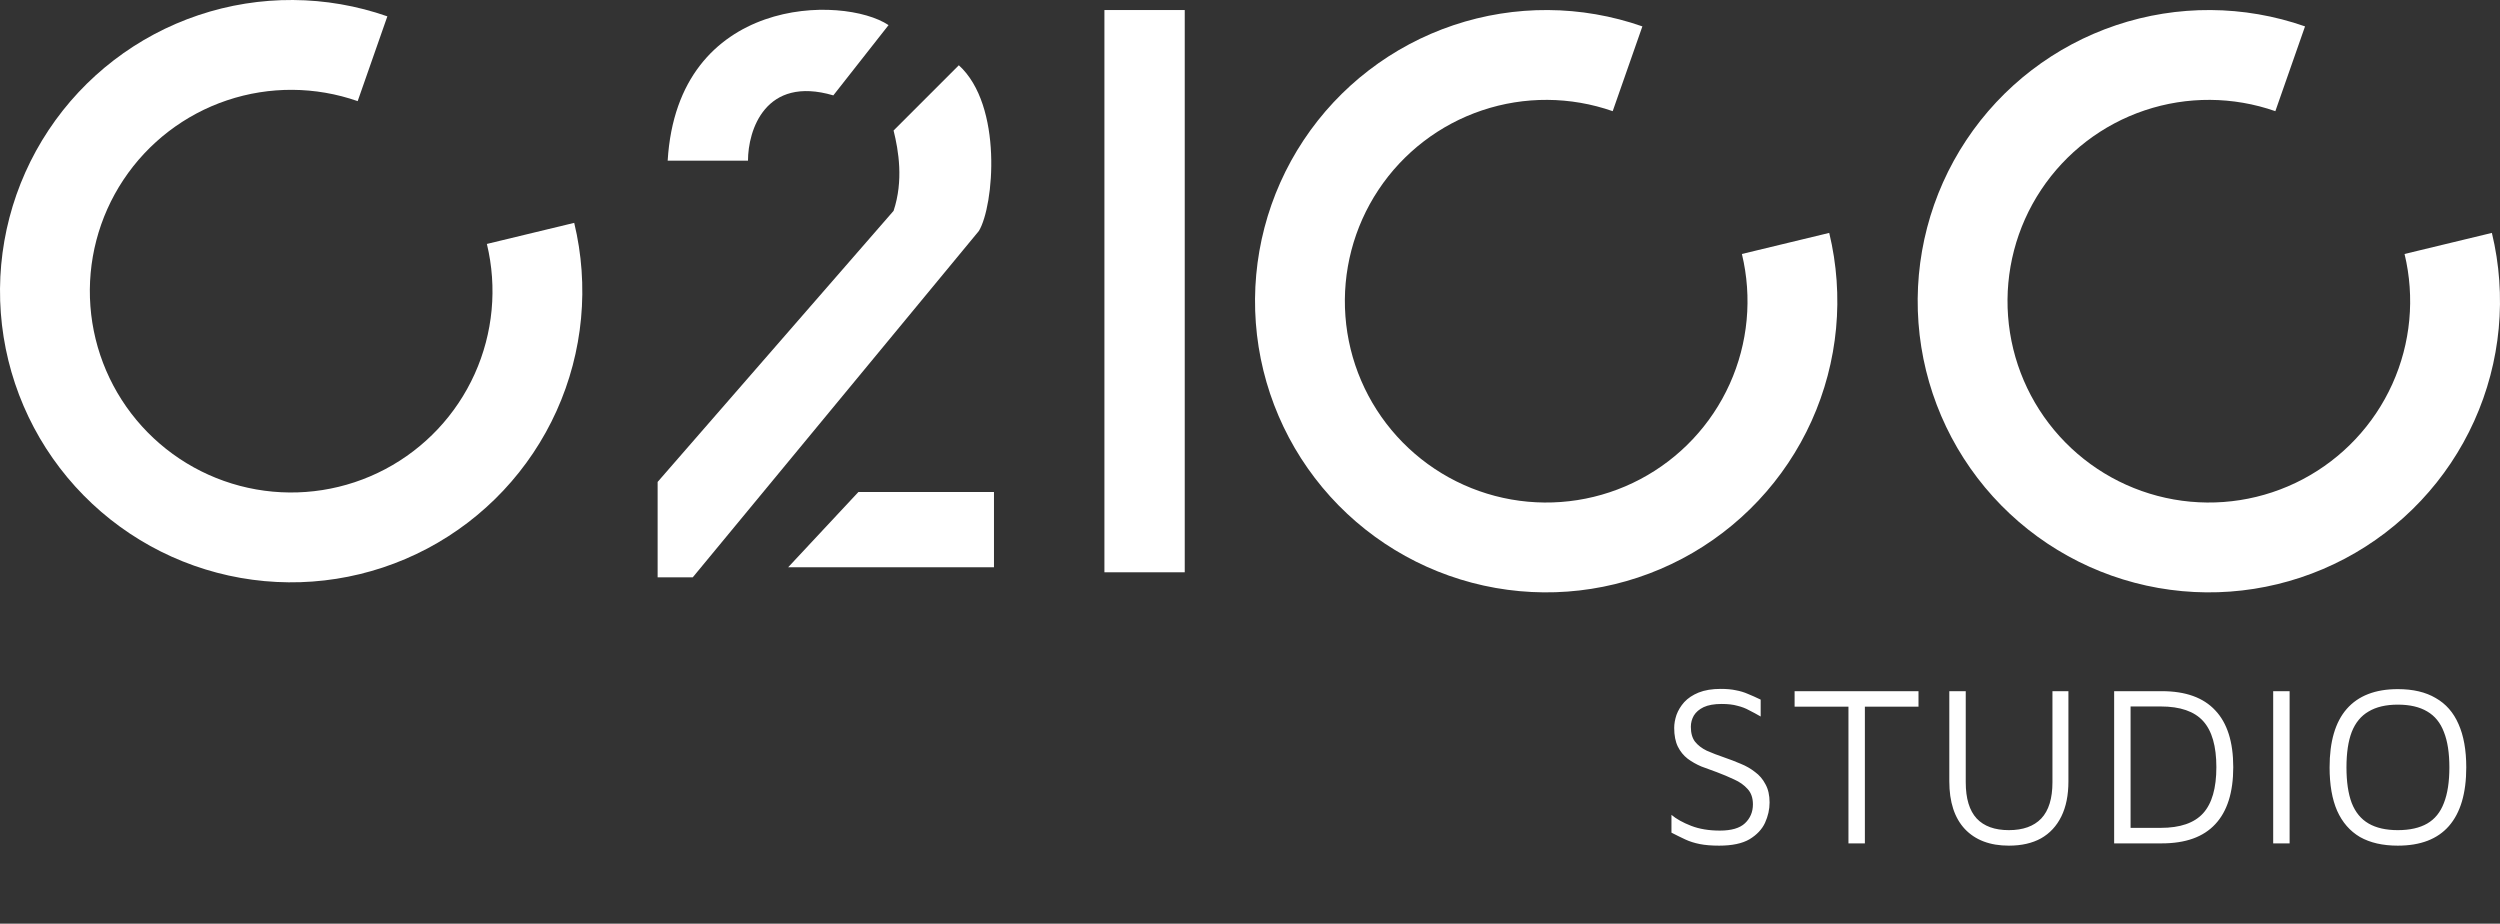 <svg width="249" height="92" viewBox="0 0 249 92" fill="none" xmlns="http://www.w3.org/2000/svg">
<rect x="0" y="0" width="249" height="92" fill="#333333" stroke="none"/>
<path d="M78.5 56.5L85.5 49H99V56.5H78.5Z" fill="white"/>
<path d="M74.5 16H66.5C67.5 -0.5 84 -0.5 88.5 2.5L83 9.5C76.2 7.5 74.5 13 74.5 16Z" fill="white"/>
<path d="M89 13L95.5 6.5C99.9 10.5 99 20.5 97.5 23L69 57.5H65.5V48L89 21C90 18 89.5 15 89 13Z" fill="white"/>
<path d="M57.191 22.197C58.703 28.463 58.084 35.054 55.433 40.929C52.781 46.805 48.248 51.629 42.549 54.641C36.85 57.652 30.31 58.679 23.962 57.559C17.614 56.439 11.82 53.236 7.496 48.457C3.171 43.677 0.562 37.592 0.081 31.165C-0.4 24.737 1.274 18.332 4.839 12.961C8.404 7.591 13.656 3.562 19.767 1.509C25.877 -0.543 32.497 -0.501 38.581 1.628L35.625 10.073C31.418 8.601 26.84 8.572 22.615 9.991C18.39 11.41 14.758 14.197 12.293 17.91C9.828 21.623 8.671 26.052 9.004 30.497C9.336 34.941 11.14 39.148 14.13 42.453C17.121 45.758 21.127 47.973 25.516 48.747C29.905 49.522 34.428 48.812 38.368 46.729C42.309 44.647 45.444 41.311 47.277 37.249C49.111 33.186 49.538 28.629 48.493 24.296L57.191 22.197Z" fill="white"/>
<path d="M182.191 23.197C183.703 29.463 183.084 36.054 180.433 41.929C177.781 47.805 173.248 52.629 167.549 55.641C161.85 58.652 155.31 59.679 148.962 58.559C142.614 57.439 136.82 54.236 132.496 49.457C128.171 44.677 125.562 38.592 125.081 32.165C124.6 25.737 126.274 19.332 129.839 13.961C133.404 8.591 138.656 4.562 144.766 2.509C150.877 0.457 157.497 0.499 163.581 2.628L160.625 11.073C156.418 9.601 151.84 9.572 147.615 10.991C143.39 12.41 139.758 15.197 137.293 18.91C134.828 22.623 133.671 27.052 134.004 31.497C134.336 35.941 136.14 40.148 139.131 43.453C142.121 46.758 146.127 48.973 150.516 49.747C154.906 50.522 159.428 49.812 163.368 47.729C167.309 45.647 170.444 42.311 172.277 38.249C174.111 34.186 174.538 29.629 173.493 25.296L182.191 23.197Z" fill="white"/>
<path d="M248.191 23.197C249.703 29.463 249.084 36.054 246.433 41.929C243.781 47.805 239.248 52.629 233.549 55.641C227.85 58.652 221.31 59.679 214.962 58.559C208.614 57.439 202.82 54.236 198.496 49.457C194.171 44.677 191.562 38.592 191.081 32.165C190.6 25.737 192.274 19.332 195.839 13.961C199.404 8.591 204.656 4.562 210.766 2.509C216.877 0.457 223.497 0.499 229.581 2.628L226.625 11.073C222.418 9.601 217.84 9.572 213.615 10.991C209.39 12.41 205.758 15.197 203.293 18.91C200.828 22.623 199.671 27.052 200.004 31.497C200.336 35.941 202.14 40.148 205.131 43.453C208.121 46.758 212.127 48.973 216.516 49.747C220.906 50.522 225.428 49.812 229.368 47.729C233.309 45.647 236.444 42.311 238.277 38.249C240.111 34.186 240.538 29.629 239.493 25.296L248.191 23.197Z" fill="white"/>
<path d="M171.227 84.227C170.47 84.227 169.826 84.174 169.295 84.068C168.765 83.962 168.288 83.811 167.864 83.614C167.439 83.417 166.977 83.189 166.477 82.932V81.159C166.962 81.568 167.614 81.932 168.432 82.25C169.25 82.568 170.204 82.727 171.295 82.727C172.447 82.727 173.28 82.485 173.795 82C174.325 81.5 174.591 80.871 174.591 80.114C174.591 79.477 174.416 78.97 174.068 78.591C173.719 78.197 173.272 77.879 172.727 77.637C172.182 77.379 171.606 77.137 171 76.909C170.485 76.728 169.97 76.538 169.454 76.341C168.954 76.129 168.5 75.871 168.091 75.568C167.682 75.25 167.356 74.849 167.114 74.364C166.871 73.864 166.75 73.243 166.75 72.5C166.75 72.091 166.826 71.659 166.977 71.205C167.144 70.75 167.401 70.326 167.75 69.932C168.114 69.538 168.591 69.22 169.182 68.978C169.788 68.735 170.523 68.614 171.386 68.614C171.977 68.614 172.477 68.659 172.886 68.75C173.31 68.826 173.712 68.947 174.091 69.114C174.469 69.266 174.894 69.455 175.363 69.682V71.364C174.969 71.137 174.591 70.932 174.227 70.75C173.879 70.553 173.485 70.402 173.045 70.296C172.621 70.175 172.098 70.114 171.477 70.114C170.735 70.114 170.136 70.22 169.682 70.432C169.242 70.644 168.917 70.925 168.704 71.273C168.507 71.622 168.409 71.993 168.409 72.387C168.409 73.008 168.545 73.5 168.818 73.864C169.106 74.228 169.5 74.531 170 74.773C170.515 75 171.106 75.228 171.773 75.455C172.303 75.637 172.833 75.841 173.363 76.068C173.894 76.281 174.371 76.553 174.795 76.887C175.235 77.205 175.583 77.614 175.841 78.114C176.113 78.599 176.25 79.205 176.25 79.932C176.25 80.614 176.098 81.288 175.795 81.955C175.492 82.606 174.977 83.151 174.25 83.591C173.522 84.015 172.515 84.227 171.227 84.227ZM184.106 84V70.387H178.742V68.841H191.083V70.387H185.742V84H184.106ZM200.083 84.227C198.204 84.227 196.742 83.674 195.697 82.568C194.666 81.462 194.151 79.879 194.151 77.818V68.841H195.788V77.909C195.788 79.53 196.151 80.735 196.879 81.523C197.606 82.296 198.674 82.682 200.083 82.682C201.492 82.682 202.568 82.296 203.31 81.523C204.053 80.735 204.424 79.53 204.424 77.909V68.841H206.015V77.818C206.015 79.197 205.78 80.364 205.31 81.318C204.84 82.273 204.166 83 203.287 83.5C202.409 83.985 201.34 84.227 200.083 84.227ZM210.569 84V68.841H215.318C217.682 68.841 219.455 69.478 220.637 70.75C221.833 72.008 222.432 73.894 222.432 76.409C222.432 78.924 221.833 80.818 220.637 82.091C219.455 83.364 217.682 84 215.318 84H210.569ZM212.205 82.455H215.205C217.144 82.455 218.553 81.97 219.432 81C220.311 80.03 220.75 78.5 220.75 76.409C220.75 74.319 220.311 72.788 219.432 71.819C218.553 70.849 217.144 70.364 215.205 70.364H212.205V82.455ZM226.409 84V68.841H228.045V84H226.409ZM238.822 84.227C237.322 84.227 236.064 83.939 235.049 83.364C234.049 82.773 233.292 81.902 232.777 80.75C232.277 79.599 232.027 78.159 232.027 76.432C232.027 73.856 232.595 71.917 233.731 70.614C234.883 69.296 236.58 68.637 238.822 68.637C240.337 68.637 241.595 68.932 242.594 69.523C243.61 70.099 244.367 70.963 244.867 72.114C245.382 73.266 245.64 74.705 245.64 76.432C245.64 79.008 245.064 80.955 243.913 82.273C242.776 83.576 241.079 84.227 238.822 84.227ZM238.822 82.682C240.019 82.682 240.996 82.462 241.754 82.023C242.511 81.583 243.064 80.902 243.413 79.977C243.776 79.053 243.958 77.871 243.958 76.432C243.958 74.993 243.776 73.819 243.413 72.909C243.064 71.985 242.511 71.303 241.754 70.864C240.996 70.409 240.019 70.182 238.822 70.182C237.64 70.182 236.67 70.409 235.913 70.864C235.155 71.303 234.595 71.985 234.231 72.909C233.883 73.819 233.708 74.993 233.708 76.432C233.708 77.871 233.883 79.053 234.231 79.977C234.595 80.902 235.155 81.583 235.913 82.023C236.67 82.462 237.64 82.682 238.822 82.682Z" fill="white"/>
<rect x="110" y="1" width="8" height="56" fill="white"/>
</svg>
